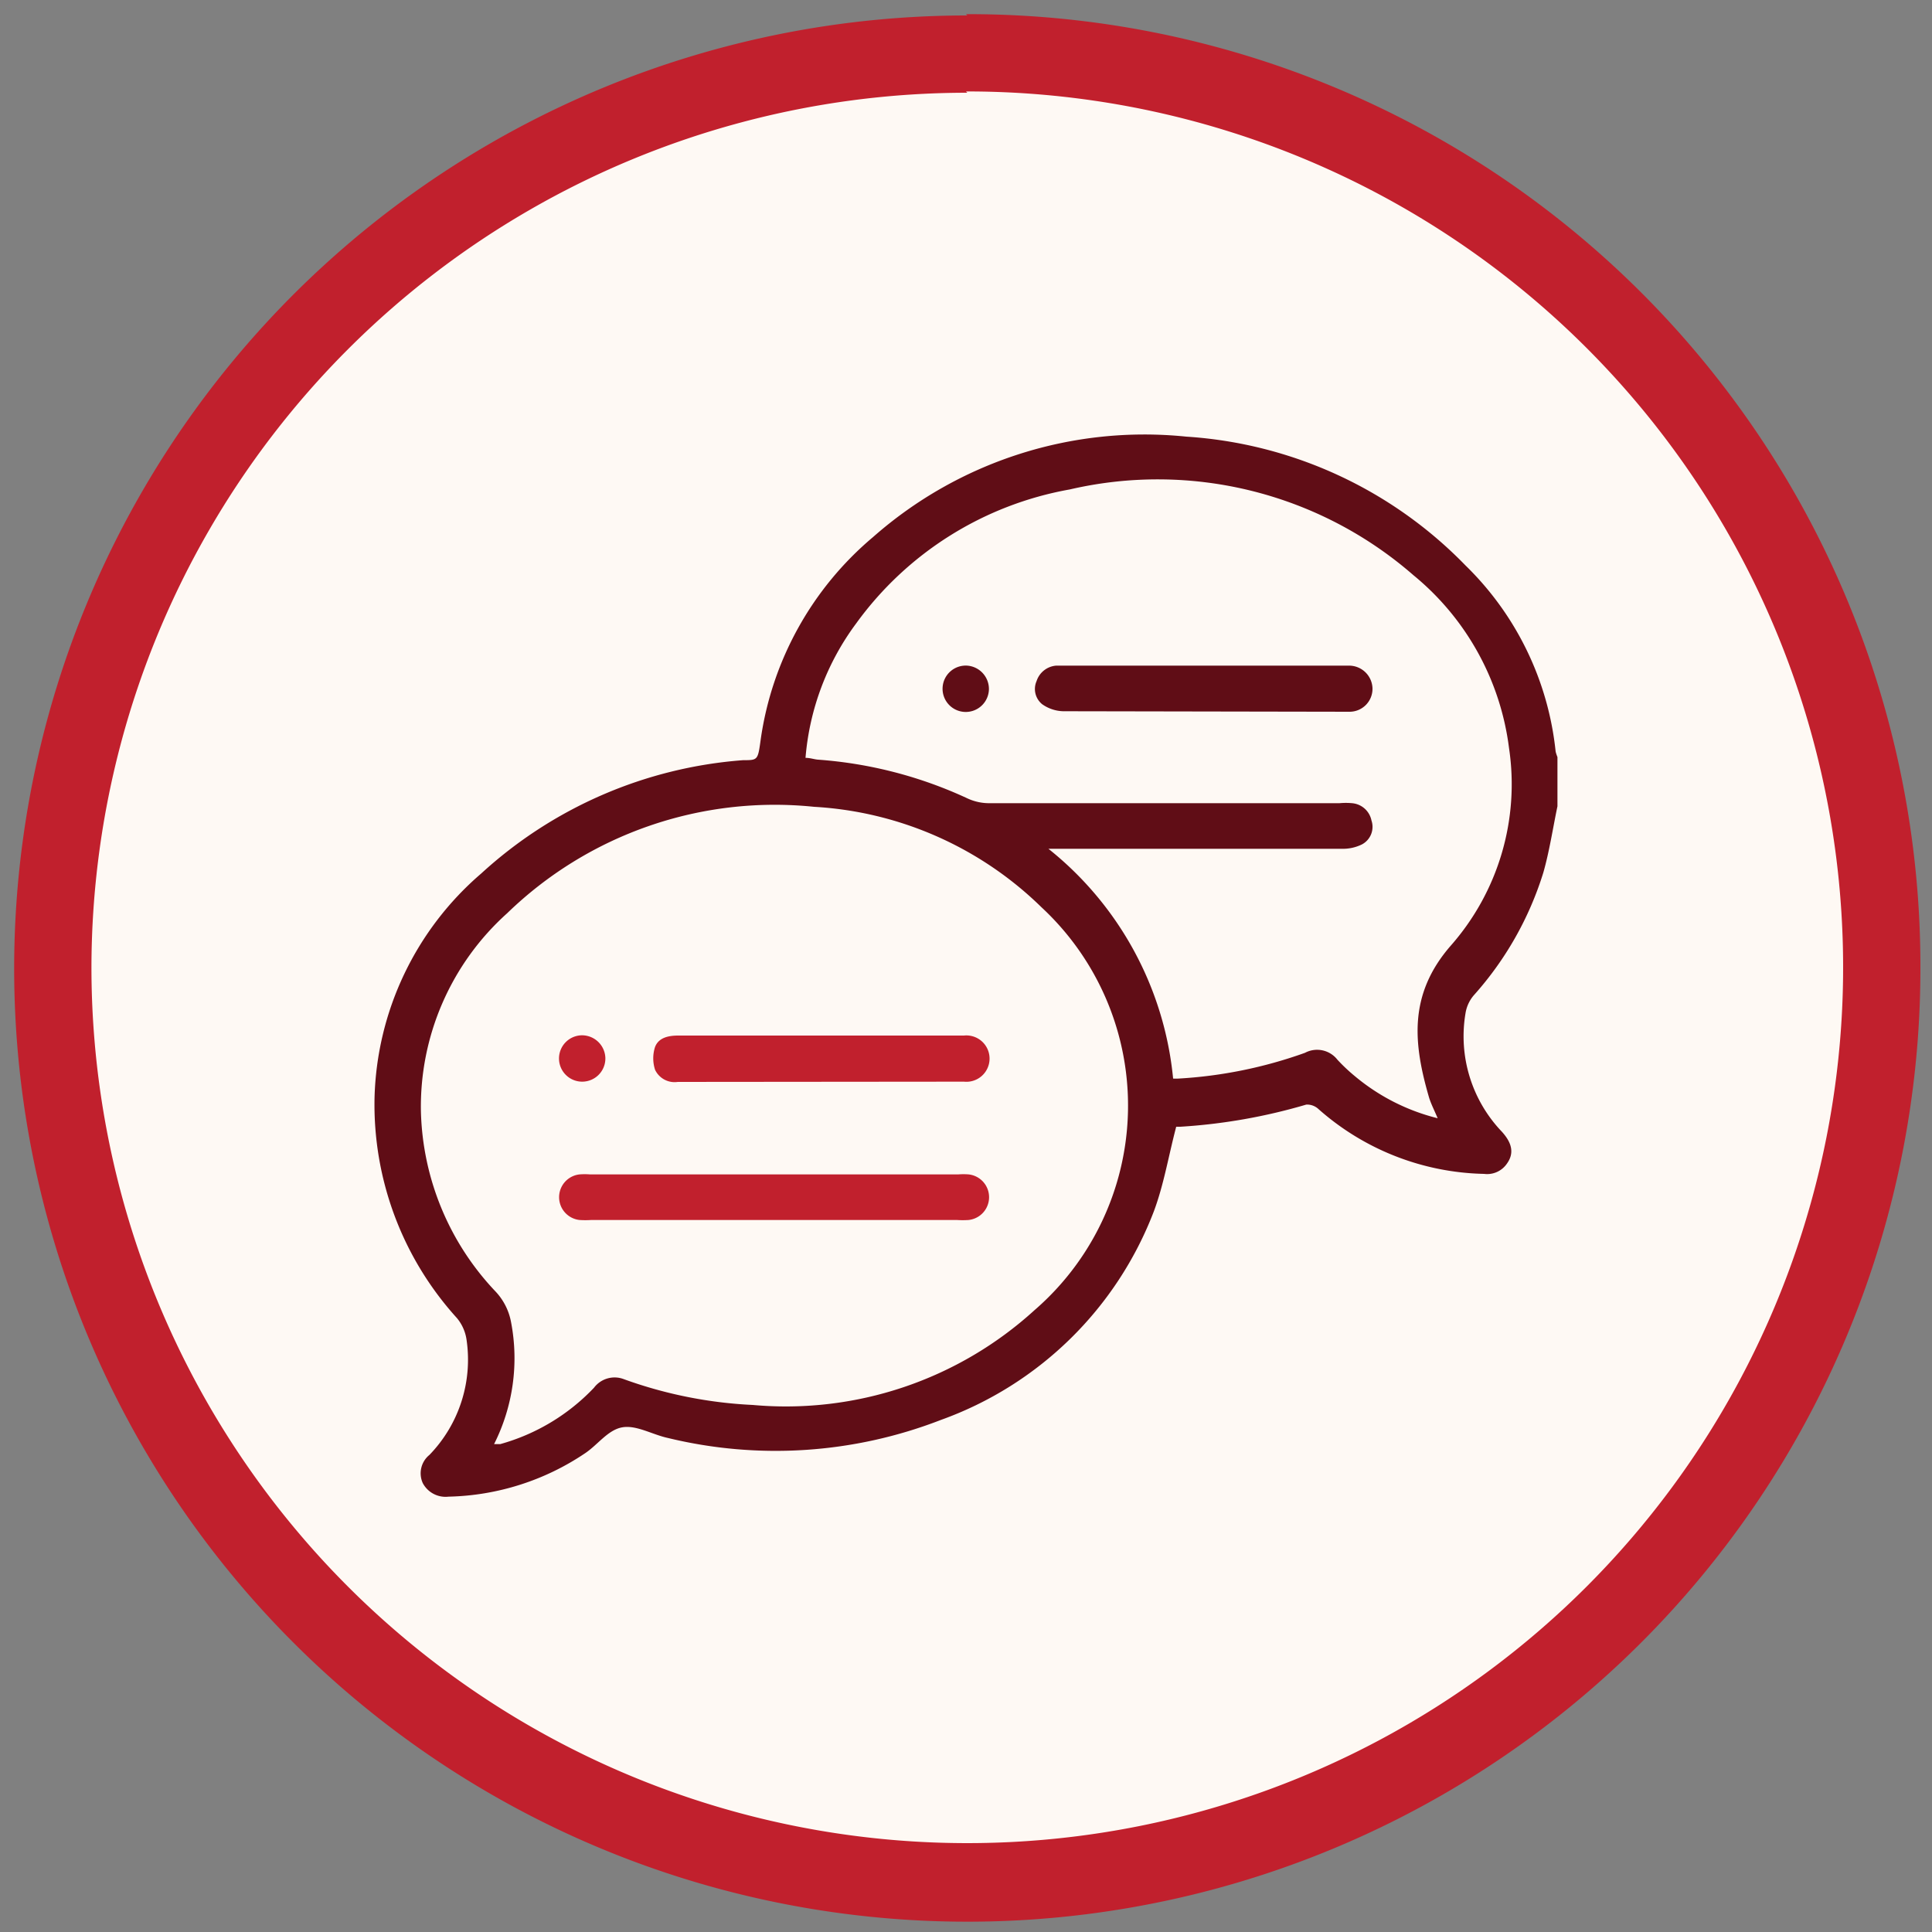 <svg xmlns="http://www.w3.org/2000/svg" id="Layer_1" data-name="Layer 1" viewBox="0 0 75 75"><rect x="0" y="0" width="75" height="75" fill="#808080" stroke="none"/><defs><style>.cls-1{fill:#fef9f4;}.cls-2{fill:#c1202d;}.cls-3{fill:#600d16;}</style></defs><circle class="cls-1" cx="37.5" cy="37.5" r="35.45" transform="translate(-15.53 37.5) rotate(-45)"></circle><path class="cls-2" d="M37.5,3.55a34,34,0,1,1-33.95,34,34,34,0,0,1,34-33.95m0-3a37,37,0,1,0,37,37A36.95,36.95,0,0,0,37.5.55Z"></path><path class="cls-3" d="M60.46,31.3c-.18.86-.31,1.74-.55,2.58a12.82,12.82,0,0,1-2.7,4.76,1.41,1.41,0,0,0-.32.7,5.36,5.36,0,0,0,1.41,4.59c.41.45.48.85.2,1.24a.93.93,0,0,1-.89.4,10,10,0,0,1-6.42-2.51.65.65,0,0,0-.48-.18,22,22,0,0,1-4.89.86l-.16,0c-.3,1.14-.48,2.25-.87,3.29a13.87,13.87,0,0,1-8.26,8.09,17.73,17.73,0,0,1-10.61.7c-.6-.13-1.22-.51-1.77-.41s-.94.67-1.43,1a9.86,9.86,0,0,1-5.31,1.69,1,1,0,0,1-1-.53.92.92,0,0,1,.26-1.09A5.31,5.31,0,0,0,18.11,52a1.69,1.69,0,0,0-.37-.83,12.34,12.34,0,0,1-3.2-8.57,11.88,11.88,0,0,1,4.14-8.69,16.91,16.91,0,0,1,10.17-4.4c.57,0,.57,0,.68-.8a12.59,12.59,0,0,1,4.36-7.86,15.93,15.93,0,0,1,12.16-3.9,16.59,16.59,0,0,1,10.84,5,11.78,11.78,0,0,1,3.5,7.23,1.72,1.72,0,0,0,.07.21ZM19.18,56.06l.24,0a7.94,7.94,0,0,0,3.64-2.19,1,1,0,0,1,1.16-.33,17,17,0,0,0,5,1,14.33,14.33,0,0,0,10.94-3.68,10.5,10.5,0,0,0,.27-15.64,13.73,13.73,0,0,0-8.83-3.9,14.92,14.92,0,0,0-11.91,4.13,10.09,10.09,0,0,0-3.35,7.7,10.53,10.53,0,0,0,2.91,7,2.36,2.36,0,0,1,.59,1.18A7.41,7.41,0,0,1,19.18,56.06ZM31.27,29.42c.19,0,.34.06.49.07A16.58,16.58,0,0,1,37.57,31a2,2,0,0,0,.81.18H52a2.64,2.64,0,0,1,.49,0,.84.84,0,0,1,.75.67.77.77,0,0,1-.37.93,1.66,1.66,0,0,1-.76.17H40.7a13,13,0,0,1,4.84,8.92,1.87,1.87,0,0,0,.21,0,17.46,17.46,0,0,0,4.91-1,1,1,0,0,1,1.26.27,6.86,6.86,0,0,0,.68.64,8,8,0,0,0,3.21,1.63c-.13-.31-.25-.54-.33-.79-.61-2.09-.82-4,.83-5.9a9.48,9.48,0,0,0,2.27-7.68,10.34,10.34,0,0,0-3.71-6.71A15.1,15.1,0,0,0,41.53,19a13.06,13.06,0,0,0-8.3,5.21A10.12,10.12,0,0,0,31.27,29.42Z"></path><path class="cls-2" d="M37.15,47.36a3.34,3.34,0,0,0,.45,0,.89.89,0,0,0,0-1.77,2.64,2.64,0,0,0-.4,0H22.9a2.64,2.64,0,0,0-.4,0,.89.89,0,0,0,0,1.77,3.38,3.38,0,0,0,.45,0Z"></path><path class="cls-2" d="M26.31,42a.84.84,0,0,1-.88-.47,1.43,1.43,0,0,1,0-.89c.14-.36.52-.44.9-.44H37.42a.9.9,0,1,1,0,1.79Z"></path><path class="cls-2" d="M23.5,41.06a.9.9,0,1,1-.9-.87A.91.91,0,0,1,23.5,41.06Z"></path><path class="cls-3" d="M41.27,27.61a1.48,1.48,0,0,1-.81-.27.76.76,0,0,1-.22-.9.87.87,0,0,1,.76-.6H52.38a.91.91,0,0,1,.9.88.89.89,0,0,1-.9.91Z"></path><path class="cls-3" d="M38.39,26.76a.9.9,0,1,1-.84-.92A.91.91,0,0,1,38.39,26.76Z"></path></svg>